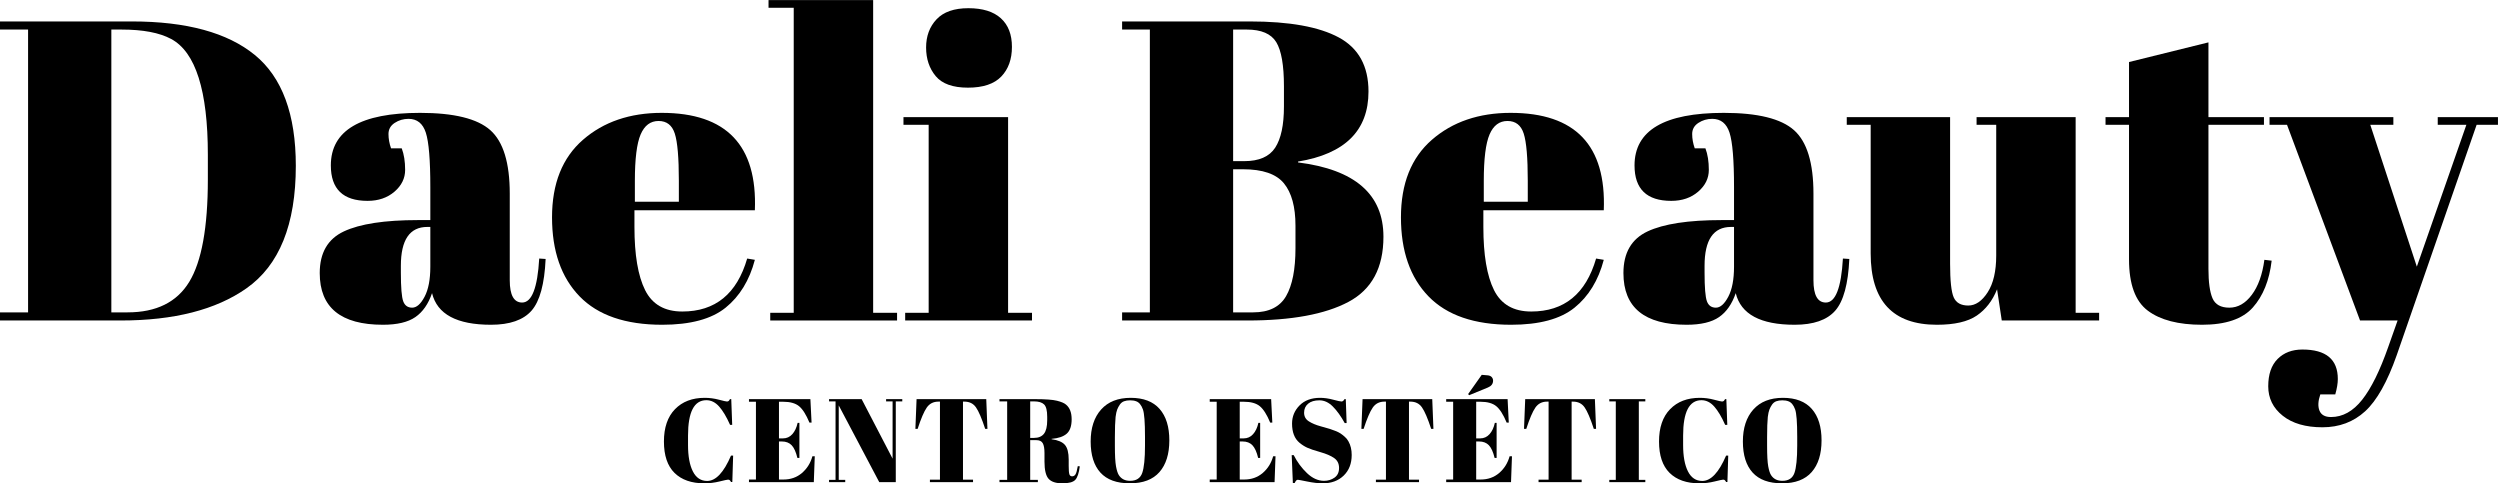 <?xml version="1.0" encoding="UTF-8" standalone="no"?>
<!DOCTYPE svg PUBLIC "-//W3C//DTD SVG 1.1//EN" "http://www.w3.org/Graphics/SVG/1.1/DTD/svg11.dtd">
<svg width="100%" height="100%" viewBox="0 0 1439 278" version="1.1" xmlns="http://www.w3.org/2000/svg" xmlns:xlink="http://www.w3.org/1999/xlink" xml:space="preserve" xmlns:serif="http://www.serif.com/" style="fill-rule:evenodd;clip-rule:evenodd;stroke-linejoin:round;stroke-miterlimit:2;">
    <g transform="matrix(1,0,0,1,-100,-683.865)">
        <g transform="matrix(1.046,0,0,1.046,-71.09,-38.022)">
            <g transform="matrix(1.611,0,0,0.593,-199.722,174.276)">
                <path d="M326.551,1023.82C326.551,1078.26 320.911,1116.18 309.631,1137.59C299.226,1157.41 284.932,1167.33 266.747,1167.33L225.468,1167.33L225.468,1159.79L235.095,1159.79L235.095,897.354L225.468,897.354L225.468,889.822L270.54,889.822C289.21,889.822 303.213,900.195 312.548,920.942C321.883,941.688 326.551,975.98 326.551,1023.82ZM263.538,1159.79L269.081,1159.79C278.903,1159.79 285.928,1150.34 290.158,1131.45C294.388,1112.55 296.503,1080.9 296.503,1036.5L296.503,1013.51C296.503,954.044 292.322,918.233 283.959,906.075C279.972,900.261 274.332,897.354 267.039,897.354L263.538,897.354L263.538,1159.79Z" style="fill-rule:nonzero;"/>
                <path d="M368.267,1074.16L372.497,1074.16L372.497,1043.64C372.497,1018.53 371.987,1001.68 370.966,993.092C369.945,984.503 367.976,980.208 365.058,980.208C363.308,980.208 361.728,981.464 360.318,983.975C358.908,986.485 358.203,989.921 358.203,994.282C358.203,998.643 358.495,1003.07 359.078,1007.56L362.725,1007.56C363.503,1013.11 363.892,1019.79 363.892,1027.58C363.892,1035.38 362.676,1042.12 360.245,1047.8C357.814,1053.48 354.751,1056.32 351.056,1056.32C342.693,1056.32 338.512,1045.36 338.512,1023.42C338.512,990.912 348.673,974.658 368.997,974.658C380.568,974.658 388.567,980.01 392.991,990.714C397.416,1001.42 399.628,1021.04 399.628,1049.58L399.628,1130.06C399.628,1143.8 401.038,1150.67 403.858,1150.67C407.164,1150.67 409.109,1137.06 409.692,1109.84L411.88,1110.24C411.491,1133.5 409.887,1149.49 407.067,1158.21C404.247,1166.93 399.628,1171.29 393.21,1171.29C381.541,1171.29 374.831,1161.51 373.081,1141.95C371.817,1152 369.921,1159.4 367.392,1164.15C364.864,1168.91 361.169,1171.29 356.307,1171.29C341.915,1171.29 334.719,1155.3 334.719,1123.32C334.719,1104.56 337.466,1091.67 342.96,1084.67C348.454,1077.66 356.89,1074.16 368.267,1074.16ZM362.433,1122.92C362.433,1136.67 362.7,1145.52 363.235,1149.49C363.77,1153.45 364.791,1155.43 366.298,1155.43C367.806,1155.43 369.216,1152.06 370.528,1145.32C371.841,1138.58 372.497,1129.27 372.497,1117.37L372.497,1080.51L371.476,1080.51C365.447,1080.51 362.433,1092.53 362.433,1116.58L362.433,1122.92Z" style="fill-rule:nonzero;"/>
                <path d="M451.701,1171.29C439.156,1171.29 429.748,1162.5 423.476,1144.93C417.204,1127.35 414.068,1102.9 414.068,1071.59C414.068,1040.27 417.593,1016.28 424.643,999.634C431.693,982.983 440.664,974.658 451.555,974.658C473.628,974.658 484.228,1004.79 483.353,1065.05L442.219,1065.05L442.219,1080.51C442.219,1106.41 443.435,1125.96 445.866,1139.18C448.297,1152.39 452.527,1159 458.556,1159C469.836,1159 477.226,1142.61 480.727,1109.84L483.353,1111.03C481.505,1130.06 478.174,1144.86 473.361,1155.43C468.548,1166 461.327,1171.29 451.701,1171.29ZM442.365,1057.12L457.389,1057.12L457.389,1037.69C457.389,1016.28 456.927,1001.68 456.003,993.885C455.08,986.089 453.232,982.191 450.461,982.191C447.689,982.191 445.647,986.353 444.334,994.678C443.022,1003 442.365,1017.34 442.365,1037.69L442.365,1057.12Z" style="fill-rule:nonzero;"/>
                <path d="M488.02,870L523.756,870L523.756,1160.19L531.925,1160.19L531.925,1167.33L488.604,1167.33L488.604,1160.19L496.626,1160.19L496.626,877.136L488.02,877.136L488.02,870Z" style="fill-rule:nonzero;"/>
                <path d="M556.138,951.269C550.984,951.269 547.313,947.701 545.125,940.565C542.937,933.429 541.843,924.576 541.843,914.004C541.843,903.433 543.034,894.711 545.417,887.839C547.799,880.968 551.422,877.532 556.284,877.532C561.146,877.532 564.841,880.638 567.369,886.848C569.897,893.059 571.162,901.913 571.162,913.409C571.162,924.906 569.946,934.09 567.515,940.962C565.084,947.833 561.292,951.269 556.138,951.269ZM534.113,978.623L569.849,978.623L569.849,1160.19L578.017,1160.19L578.017,1167.33L534.696,1167.33L534.696,1160.19L542.718,1160.19L542.718,985.758L534.113,985.758L534.113,978.623Z" style="fill-rule:nonzero;"/>
                <path d="M608.794,889.822L652.407,889.822C665.923,889.822 676.061,894.777 682.819,904.688C689.577,914.599 692.956,931.315 692.956,954.837C692.956,991.044 684.934,1012.72 668.889,1019.85L668.889,1020.64C688.337,1027.25 698.062,1050.25 698.062,1089.62C698.062,1118.43 694.075,1138.58 686.101,1150.08C678.127,1161.58 666.653,1167.33 651.677,1167.33L608.794,1167.33L608.794,1159.79L618.275,1159.79L618.275,897.354L608.794,897.354L608.794,889.822ZM646.718,1026.99L646.718,1159.79L653.574,1159.79C658.922,1159.79 662.666,1154.77 664.805,1144.73C666.944,1134.68 668.014,1119.88 668.014,1100.33L668.014,1079.32C668.014,1061.87 666.701,1048.79 664.076,1040.07C661.45,1031.35 656.783,1026.99 650.073,1026.99L646.718,1026.99ZM646.718,897.354L646.718,1019.46L650.511,1019.46C655.567,1019.46 659.092,1015.29 661.086,1006.97C663.079,998.643 664.076,985.891 664.076,968.712L664.076,950.08C664.076,930.522 663.201,916.845 661.45,909.049C659.7,901.252 656.345,897.354 651.386,897.354L646.718,897.354Z" style="fill-rule:nonzero;"/>
                <path d="M741.674,1171.29C729.13,1171.29 719.722,1162.5 713.45,1144.93C707.178,1127.35 704.042,1102.9 704.042,1071.59C704.042,1040.27 707.567,1016.28 714.617,999.634C721.667,982.983 730.637,974.658 741.528,974.658C763.602,974.658 774.202,1004.79 773.326,1065.05L732.193,1065.05L732.193,1080.51C732.193,1106.41 733.409,1125.96 735.84,1139.18C738.271,1152.39 742.501,1159 748.53,1159C759.81,1159 767.2,1142.61 770.701,1109.84L773.326,1111.03C771.479,1130.06 768.148,1144.86 763.335,1155.43C758.521,1166 751.301,1171.29 741.674,1171.29ZM732.339,1057.12L747.363,1057.12L747.363,1037.69C747.363,1016.28 746.901,1001.68 745.977,993.885C745.053,986.089 743.206,982.191 740.434,982.191C737.663,982.191 735.621,986.353 734.308,994.678C732.996,1003 732.339,1017.34 732.339,1037.69L732.339,1057.12Z" style="fill-rule:nonzero;"/>
                <path d="M813.584,1074.16L817.814,1074.16L817.814,1043.64C817.814,1018.53 817.304,1001.68 816.283,993.092C815.262,984.503 813.293,980.208 810.375,980.208C808.625,980.208 807.045,981.464 805.635,983.975C804.225,986.485 803.52,989.921 803.52,994.282C803.52,998.643 803.812,1003.07 804.395,1007.56L808.042,1007.56C808.819,1013.11 809.208,1019.79 809.208,1027.58C809.208,1035.38 807.993,1042.12 805.562,1047.8C803.131,1053.48 800.068,1056.32 796.373,1056.32C788.01,1056.32 783.828,1045.36 783.828,1023.42C783.828,990.912 793.99,974.658 814.314,974.658C825.885,974.658 833.883,980.01 838.308,990.714C842.732,1001.42 844.945,1021.04 844.945,1049.58L844.945,1130.06C844.945,1143.8 846.355,1150.67 849.175,1150.67C852.481,1150.67 854.426,1137.06 855.009,1109.84L857.197,1110.24C856.808,1133.5 855.204,1149.49 852.384,1158.21C849.564,1166.93 844.945,1171.29 838.527,1171.29C826.858,1171.29 820.148,1161.51 818.398,1141.95C817.134,1152 815.237,1159.4 812.709,1164.15C810.181,1168.91 806.486,1171.29 801.624,1171.29C787.232,1171.29 780.036,1155.3 780.036,1123.32C780.036,1104.56 782.783,1091.67 788.277,1084.67C793.771,1077.66 802.207,1074.16 813.584,1074.16ZM807.75,1122.92C807.75,1136.67 808.017,1145.52 808.552,1149.49C809.087,1153.45 810.108,1155.43 811.615,1155.43C813.122,1155.43 814.532,1152.06 815.845,1145.32C817.158,1138.58 817.814,1129.27 817.814,1117.37L817.814,1080.51L816.793,1080.51C810.764,1080.51 807.75,1092.53 807.75,1116.58L807.75,1122.92Z" style="fill-rule:nonzero;"/>
                <path d="M942.526,1167.33L909.27,1167.33L907.665,1138.38C906.109,1148.96 903.8,1157.08 900.737,1162.77C897.674,1168.45 893.128,1171.29 887.099,1171.29C872.026,1171.29 864.49,1149.22 864.49,1105.09L864.49,985.758L856.322,985.758L856.322,978.623L891.621,978.623L891.621,1114.6C891.621,1130.46 892.034,1140.9 892.86,1145.92C893.687,1150.94 895.34,1153.45 897.82,1153.45C900.299,1153.45 902.512,1149.35 904.456,1141.16C906.401,1132.97 907.374,1121.6 907.374,1107.07L907.374,985.758L900.664,985.758L900.664,978.623L934.504,978.623L934.504,1160.19L942.526,1160.19L942.526,1167.33Z" style="fill-rule:nonzero;"/>
                <path d="M952.737,1110.63L952.737,985.758L944.714,985.758L944.714,978.623L952.737,978.623L952.737,927.483L979.867,909.247L979.867,978.623L998.829,978.623L998.829,985.758L979.867,985.758L979.867,1119.36C979.867,1131.78 980.329,1140.9 981.253,1146.71C982.177,1152.53 984.097,1155.43 987.014,1155.43C989.932,1155.43 992.484,1151.47 994.672,1143.54C996.86,1135.61 998.294,1124.77 998.975,1111.03L1001.46,1111.82C1000.68,1130.06 998.537,1144.53 995.037,1155.23C991.536,1165.94 985.75,1171.29 977.679,1171.29C969.608,1171.29 963.433,1166.93 959.155,1158.21C954.876,1149.49 952.737,1133.63 952.737,1110.63Z" style="fill-rule:nonzero;"/>
                <path d="M1000.73,985.758L1000.73,978.623L1043.03,978.623L1043.03,985.758L1035.15,985.758L1051.05,1117.37L1067.97,985.758L1058.19,985.758L1058.19,978.623L1078.76,978.623L1078.76,985.758L1071.47,985.758L1044.19,1199.44C1040.98,1224.28 1037.38,1241.66 1033.4,1251.57C1029.41,1261.48 1024.55,1266.43 1018.81,1266.43C1013.08,1266.43 1008.55,1262.87 1005.25,1255.73C1001.94,1248.59 1000.29,1239.48 1000.29,1228.38C1000.29,1217.28 1001.36,1208.82 1003.5,1203C1005.64,1197.19 1008.46,1194.28 1011.96,1194.28C1020.03,1194.28 1024.06,1203.4 1024.06,1221.64C1024.06,1225.6 1023.77,1230.36 1023.19,1235.91L1018.08,1235.91C1017.31,1241.99 1017.21,1247.01 1017.79,1250.97C1018.38,1254.94 1019.69,1256.92 1021.73,1256.92C1025.72,1256.92 1029.27,1251.57 1032.38,1240.86C1035.49,1230.16 1038.45,1213.84 1041.28,1191.9L1044.48,1167.33L1031.65,1167.33L1006.71,985.758L1000.73,985.758Z" style="fill-rule:nonzero;"/>
            </g>
            <g transform="matrix(1.611,0,0,0.132,-199.722,791.678)">
                <path d="M466.774,899.163C462.605,899.163 460.521,948.428 460.521,1046.96L460.521,1086.01C460.521,1132.8 461.072,1169.46 462.175,1195.99C463.277,1222.51 464.905,1235.78 467.056,1235.78C470.015,1235.78 472.732,1200.52 475.206,1130L475.932,1130L475.65,1240.22L475.206,1240.22C475.045,1236.6 474.897,1234.05 474.762,1232.56C474.628,1231.08 474.433,1230.34 474.177,1230.34C473.922,1230.34 472.947,1232.89 471.252,1238C469.558,1243.11 467.836,1245.66 466.088,1245.66C461.704,1245.66 458.308,1231.16 455.901,1202.16C453.494,1173.16 452.29,1129.59 452.29,1071.42C452.29,1013.26 453.548,968.364 456.062,936.729C458.577,905.095 461.959,889.277 466.209,889.277C467.85,889.277 469.457,891.831 471.03,896.939C472.604,902.047 473.525,904.6 473.794,904.6C474.063,904.6 474.265,903.859 474.399,902.376C474.534,900.893 474.682,898.339 474.843,894.715L475.287,894.715L475.609,1001.98L474.883,1001.98C473.673,968.694 472.429,943.238 471.151,925.608C469.874,907.978 468.415,899.163 466.774,899.163Z" style="fill-rule:nonzero;"/>
                <path d="M481.338,894.715L502.318,894.715L502.721,992.584L501.995,992.584C500.865,959.302 499.682,936.482 498.445,924.125C497.207,911.768 495.392,905.589 492.998,905.589L491.586,905.589L491.586,1058.33L492.958,1058.33C494.222,1058.33 495.284,1052.48 496.145,1040.78C497.006,1029.08 497.611,1013.35 497.961,993.573L498.566,993.573L498.566,1139.88L497.88,1139.88C497.396,1115.17 496.743,1097.54 495.923,1086.99C495.103,1076.45 493.98,1071.18 492.554,1071.18L491.586,1071.18L491.586,1229.84L493.119,1229.84C495.594,1229.84 497.698,1220.78 499.433,1202.66C501.168,1184.53 502.358,1161.3 503.004,1132.96L503.811,1132.96L503.488,1240.72L481.338,1240.72L481.338,1229.84L483.719,1229.84L483.719,905.589L481.338,905.589L481.338,894.715Z" style="fill-rule:nonzero;"/>
                <path d="M531.487,904.106L531.487,1240.72L525.839,1240.72L512.001,920.912L512.001,1231.33L514.219,1231.33L514.219,1240.72L508.692,1240.72L508.692,1231.33L510.911,1231.33L510.911,904.106L508.692,904.106L508.692,894.715L519.827,894.715L530.398,1142.85L530.398,904.106L528.179,904.106L528.179,894.715L533.706,894.715L533.706,904.106L531.487,904.106Z" style="fill-rule:nonzero;"/>
                <path d="M562.391,894.715L562.795,1018.78L562.028,1018.78C560.845,974.955 559.796,945.05 558.881,929.068C557.967,913.086 556.649,905.095 554.927,905.095L554.443,905.095L554.443,1230.34L557.873,1230.34L557.873,1240.72L543.147,1240.72L543.147,1230.34L546.576,1230.34L546.576,905.095L546.052,905.095C544.33,905.095 542.999,913.415 542.057,930.056C541.116,946.698 540.081,976.273 538.951,1018.78L538.184,1018.78L538.588,894.715L562.391,894.715Z" style="fill-rule:nonzero;"/>
                <path d="M579.538,1065.74L577.399,1065.74L577.399,1231.33L580.022,1231.33L580.022,1240.72L566.91,1240.72L566.91,1231.33L569.532,1231.33L569.532,904.106L566.91,904.106L566.91,894.715L579.094,894.715C582.591,894.715 585.072,896.939 586.538,901.388C588.003,905.836 589.032,911.191 589.624,917.452C590.915,930.304 591.561,950.734 591.561,978.744C591.561,1006.75 590.996,1026.77 589.866,1038.8C588.736,1050.83 587.015,1058 584.702,1060.3L584.702,1061.79C586.881,1065.41 588.4,1073.32 589.261,1085.51C590.122,1097.7 590.552,1118.13 590.552,1146.8L590.552,1173C590.552,1190.14 590.626,1201.67 590.774,1207.6C590.922,1213.53 591.238,1216.5 591.722,1216.5C592.206,1216.5 592.589,1213.78 592.872,1208.34C593.154,1202.9 593.416,1191.45 593.658,1173.99L594.344,1174.98C594.048,1202.99 593.531,1221.77 592.791,1231.33C592.051,1240.88 590.579,1245.66 588.373,1245.66C586.168,1245.66 584.601,1239.32 583.673,1226.63C582.745,1213.94 582.281,1190.14 582.281,1155.21L582.281,1119.12C582.281,1100.67 582.086,1087.16 581.696,1078.59C581.306,1070.02 580.587,1065.74 579.538,1065.74ZM577.399,904.106L577.399,1056.35L578.691,1056.35C580.224,1056.35 581.36,1050.58 582.1,1039.05C582.839,1027.51 583.209,1008.73 583.209,982.698L583.209,968.364C583.209,942.331 582.853,925.114 582.14,916.711C581.427,908.308 580.291,904.106 578.731,904.106L577.399,904.106Z" style="fill-rule:nonzero;"/>
                <path d="M616.615,1087.98L616.615,1051.4C616.615,991.101 616.373,953.041 615.888,937.224C615.351,919.1 614.584,907.896 613.589,903.612C613.024,900.976 612.338,899.657 611.531,899.657C610.724,899.657 610.032,900.976 609.453,903.612C608.875,906.248 608.398,910.861 608.021,917.452C607.645,924.043 607.342,930.963 607.113,938.212C606.885,945.462 606.703,955.677 606.569,968.858C606.407,987.971 606.327,1016.15 606.327,1053.38L606.327,1088.97C606.327,1129.17 606.454,1157.76 606.71,1174.73C606.966,1191.7 607.282,1203.81 607.658,1211.06C608.492,1227.21 609.783,1235.28 611.531,1235.28C613.656,1235.28 615.034,1224.33 615.667,1202.41C616.299,1180.5 616.615,1142.36 616.615,1087.98ZM611.451,1245.66C606.959,1245.66 603.603,1230.75 601.384,1200.93C599.166,1171.11 598.056,1127.94 598.056,1071.42C598.056,1014.91 599.246,970.424 601.627,937.965C604.007,905.507 607.376,889.277 611.733,889.277C616.09,889.277 619.378,904.683 621.597,935.494C623.816,966.304 624.926,1010.05 624.926,1066.73C624.926,1123.41 623.803,1167.4 621.557,1198.7C619.311,1230.01 615.942,1245.66 611.451,1245.66Z" style="fill-rule:nonzero;"/>
                <path d="M638.724,894.715L659.703,894.715L660.106,992.584L659.38,992.584C658.251,959.302 657.067,936.482 655.83,924.125C654.593,911.768 652.777,905.589 650.383,905.589L648.971,905.589L648.971,1058.33L650.343,1058.33C651.607,1058.33 652.669,1052.48 653.53,1040.78C654.391,1029.08 654.996,1013.35 655.346,993.573L655.951,993.573L655.951,1139.88L655.265,1139.88C654.781,1115.17 654.129,1097.54 653.308,1086.99C652.488,1076.45 651.365,1071.18 649.939,1071.18L648.971,1071.18L648.971,1229.84L650.504,1229.84C652.979,1229.84 655.083,1220.78 656.818,1202.66C658.553,1184.53 659.743,1161.3 660.389,1132.96L661.196,1132.96L660.873,1240.72L638.724,1240.72L638.724,1229.84L641.104,1229.84L641.104,905.589L638.724,905.589L638.724,894.715Z" style="fill-rule:nonzero;"/>
                <path d="M677.777,1235.28C679.122,1235.28 680.312,1230.83 681.348,1221.94C682.383,1213.04 682.901,1199.61 682.901,1181.65C682.901,1163.69 682.343,1149.93 681.227,1140.38C680.111,1130.82 678.524,1122.5 676.466,1115.42C674.409,1108.33 672.916,1102.15 671.988,1096.88C671.06,1091.61 670.179,1084.69 669.345,1076.12C667.678,1058.98 666.844,1032.46 666.844,996.539C666.844,967.211 667.698,942.002 669.406,920.912C671.114,899.822 673.447,889.277 676.406,889.277C677.831,889.277 679.317,891.831 680.864,896.939C682.41,902.047 683.372,904.6 683.748,904.6C684.125,904.6 684.461,901.305 684.757,894.715L685.201,894.715L685.483,994.561L684.838,994.561C683.547,965.893 682.195,942.908 680.783,925.608C679.371,908.308 677.838,899.657 676.184,899.657C674.53,899.657 673.245,904.353 672.331,913.745C671.416,923.136 670.959,935.658 670.959,951.311C670.959,966.964 671.504,978.991 672.593,987.394C673.682,995.797 675.021,1002.63 676.607,1007.91C678.194,1013.18 679.237,1016.81 679.734,1018.78C680.232,1020.76 680.85,1023.48 681.59,1026.94C682.33,1030.4 682.935,1034.02 683.406,1037.81C683.876,1041.6 684.374,1046.38 684.898,1052.15C685.423,1057.91 685.833,1064.26 686.129,1071.18C686.855,1086.99 687.218,1105.78 687.218,1127.53C687.218,1163.12 686.31,1191.7 684.495,1213.29C682.679,1234.87 680.292,1245.66 677.334,1245.66C675.801,1245.66 674.046,1243.19 672.069,1238.25C670.092,1233.3 668.996,1230.83 668.781,1230.83C668.404,1230.83 668.041,1235.78 667.691,1245.66L667.126,1245.66L666.723,1128.02L667.409,1128.02C668.592,1156.69 670.105,1181.73 671.948,1203.15C673.79,1224.57 675.733,1235.28 677.777,1235.28Z" style="fill-rule:nonzero;"/>
                <path d="M714.733,894.715L715.137,1018.78L714.37,1018.78C713.187,974.955 712.138,945.05 711.223,929.068C710.309,913.086 708.991,905.095 707.269,905.095L706.785,905.095L706.785,1230.34L710.215,1230.34L710.215,1240.72L695.489,1240.72L695.489,1230.34L698.918,1230.34L698.918,905.095L698.394,905.095C696.672,905.095 695.341,913.415 694.399,930.056C693.458,946.698 692.423,976.273 691.293,1018.78L690.526,1018.78L690.93,894.715L714.733,894.715Z" style="fill-rule:nonzero;"/>
                <path d="M719.494,894.715L740.473,894.715L740.877,992.584L740.151,992.584C739.021,959.302 737.837,936.482 736.6,924.125C735.363,911.768 733.547,905.589 731.154,905.589L729.742,905.589L729.742,1058.33L731.113,1058.33C732.377,1058.33 733.44,1052.48 734.301,1040.78C735.161,1029.08 735.766,1013.35 736.116,993.573L736.721,993.573L736.721,1139.88L736.035,1139.88C735.551,1115.17 734.899,1097.54 734.079,1086.99C733.258,1076.45 732.135,1071.18 730.71,1071.18L729.742,1071.18L729.742,1229.84L731.275,1229.84C733.749,1229.84 735.854,1220.78 737.589,1202.66C739.323,1184.53 740.514,1161.3 741.159,1132.96L741.966,1132.96L741.643,1240.72L719.494,1240.72L719.494,1229.84L721.874,1229.84L721.874,905.589L719.494,905.589L719.494,894.715ZM726.998,873.46L731.638,793.385L733.574,795.362C734.247,796.021 734.738,798.492 735.047,802.776C735.356,807.06 735.511,812.003 735.511,817.605C735.511,830.786 734.919,840.343 733.736,846.274L727.321,878.403L726.998,873.46Z" style="fill-rule:nonzero;"/>
                <path d="M770.288,894.715L770.692,1018.78L769.925,1018.78C768.742,974.955 767.693,945.05 766.778,929.068C765.864,913.086 764.546,905.095 762.824,905.095L762.34,905.095L762.34,1230.34L765.769,1230.34L765.769,1240.72L751.044,1240.72L751.044,1230.34L754.473,1230.34L754.473,905.095L753.948,905.095C752.227,905.095 750.896,913.415 749.954,930.056C749.013,946.698 747.977,976.273 746.848,1018.78L746.081,1018.78L746.485,894.715L770.288,894.715Z" style="fill-rule:nonzero;"/>
                <path d="M775.21,894.715L787.515,894.715L787.515,904.106L785.296,904.106L785.296,1231.33L787.515,1231.33L787.515,1240.72L775.21,1240.72L775.21,1231.33L777.429,1231.33L777.429,904.106L775.21,904.106L775.21,894.715Z" style="fill-rule:nonzero;"/>
                <path d="M806.679,899.163C802.51,899.163 800.426,948.428 800.426,1046.96L800.426,1086.01C800.426,1132.8 800.977,1169.46 802.08,1195.99C803.183,1222.51 804.81,1235.78 806.962,1235.78C809.92,1235.78 812.637,1200.52 815.111,1130L815.837,1130L815.555,1240.22L815.111,1240.22C814.95,1236.6 814.802,1234.05 814.667,1232.56C814.533,1231.08 814.338,1230.34 814.082,1230.34C813.827,1230.34 812.852,1232.89 811.157,1238C809.463,1243.11 807.742,1245.66 805.993,1245.66C801.609,1245.66 798.213,1231.16 795.806,1202.16C793.399,1173.16 792.195,1129.59 792.195,1071.42C792.195,1013.26 793.453,968.364 795.968,936.729C798.482,905.095 801.865,889.277 806.114,889.277C807.755,889.277 809.362,891.831 810.936,896.939C812.509,902.047 813.43,904.6 813.699,904.6C813.968,904.6 814.17,903.859 814.304,902.376C814.439,900.893 814.587,898.339 814.748,894.715L815.192,894.715L815.515,1001.98L814.788,1001.98C813.578,968.694 812.334,943.238 811.057,925.608C809.779,907.978 808.32,899.163 806.679,899.163Z" style="fill-rule:nonzero;"/>
                <path d="M839.399,1087.98L839.399,1051.4C839.399,991.101 839.157,953.041 838.673,937.224C838.135,919.1 837.368,907.896 836.373,903.612C835.808,900.976 835.122,899.657 834.315,899.657C833.508,899.657 832.816,900.976 832.238,903.612C831.659,906.248 831.182,910.861 830.805,917.452C830.429,924.043 830.126,930.963 829.898,938.212C829.669,945.462 829.487,955.677 829.353,968.858C829.192,987.971 829.111,1016.15 829.111,1053.38L829.111,1088.97C829.111,1129.17 829.239,1157.76 829.494,1174.73C829.75,1191.7 830.066,1203.81 830.442,1211.06C831.276,1227.21 832.567,1235.28 834.315,1235.28C836.44,1235.28 837.819,1224.33 838.451,1202.41C839.083,1180.5 839.399,1142.36 839.399,1087.98ZM834.235,1245.66C829.743,1245.66 826.388,1230.75 824.169,1200.93C821.95,1171.11 820.84,1127.94 820.84,1071.42C820.84,1014.91 822.03,970.424 824.411,937.965C826.791,905.507 830.16,889.277 834.517,889.277C838.874,889.277 842.162,904.683 844.381,935.494C846.6,966.304 847.71,1010.05 847.71,1066.73C847.71,1123.41 846.587,1167.4 844.341,1198.7C842.095,1230.01 838.726,1245.66 834.235,1245.66Z" style="fill-rule:nonzero;"/>
            </g>
        </g>
    </g>
</svg>
